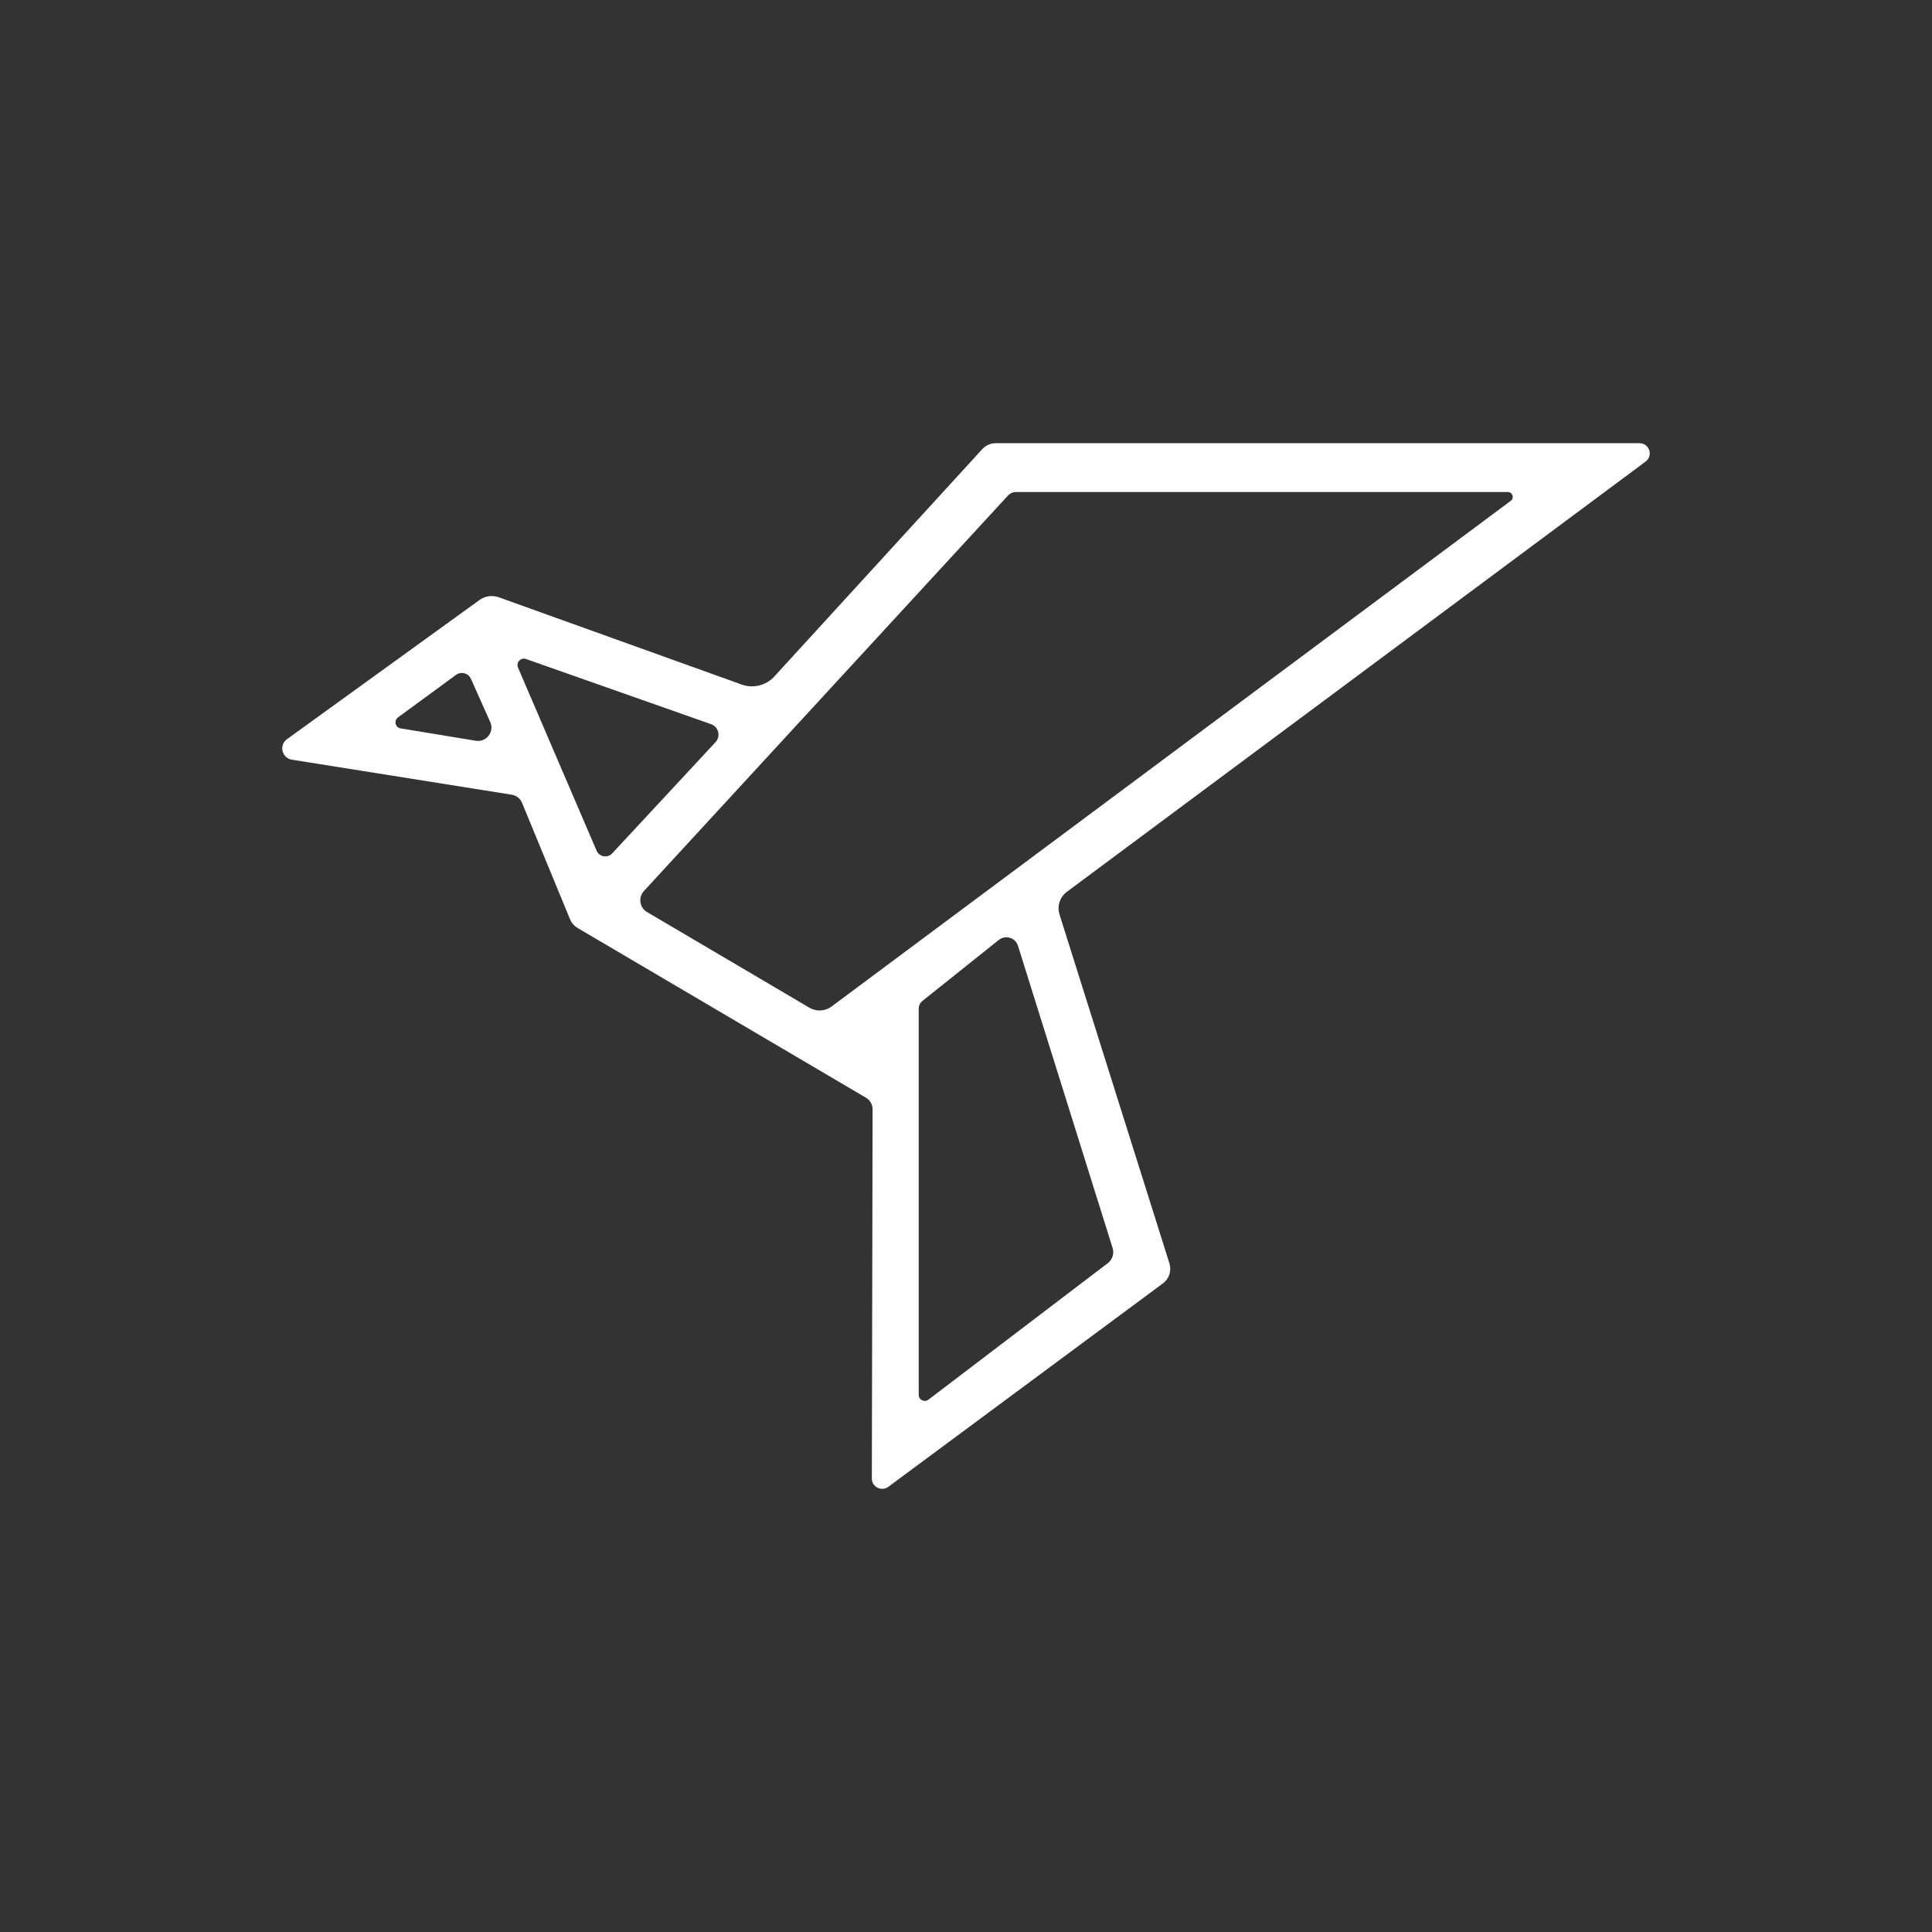 <svg class="-ml-2 w-14 h-14 lg:w-16 lg:h-16 fill-current" fill="white" viewBox="0 0 46 46" xmlns="http://www.w3.org/2000/svg">
          <rect x="0" y="0" width="46" height="46" fill="#333333" stroke="none"/>
          <path d="M39.037 10.552H23.71C23.587 10.552 23.471 10.603 23.388 10.693L18.429 16.115C18.23 16.326 17.923 16.398 17.652 16.296L11.873 14.22C11.72 14.166 11.55 14.19 11.418 14.285L6.831 17.601C6.637 17.744 6.711 18.05 6.95 18.088L12.193 18.923C12.299 18.942 12.387 19.014 12.429 19.114L13.568 21.877C13.603 21.968 13.669 22.045 13.753 22.095L20.62 26.137C20.717 26.195 20.776 26.298 20.776 26.411L20.758 35.201C20.757 35.404 20.988 35.52 21.151 35.4L27.694 30.553C27.838 30.444 27.898 30.255 27.844 30.082L25.226 21.771C25.165 21.573 25.235 21.358 25.401 21.234L39.182 10.989C39.369 10.849 39.27 10.552 39.037 10.552ZM11.329 17.637L9.539 17.343C9.411 17.322 9.372 17.157 9.476 17.081L10.857 16.069C10.979 15.98 11.152 16.026 11.213 16.163L11.673 17.193C11.776 17.424 11.58 17.678 11.329 17.637ZM14.204 20.253L12.334 15.896C12.281 15.774 12.4 15.646 12.525 15.691L16.93 17.242C17.11 17.306 17.165 17.532 17.035 17.672L14.577 20.318C14.466 20.437 14.268 20.403 14.204 20.253ZM26.376 30.075L22.106 33.325C22.011 33.398 21.874 33.33 21.874 33.21V24.018C21.874 23.944 21.907 23.875 21.965 23.83L23.78 22.38C23.94 22.253 24.177 22.325 24.238 22.52L26.491 29.716C26.532 29.847 26.486 29.991 26.376 30.075ZM35.971 11.924L19.797 23.966C19.644 24.079 19.438 24.09 19.274 23.994L15.405 21.715C15.227 21.61 15.191 21.368 15.331 21.215L24.004 11.794C24.05 11.744 24.116 11.715 24.184 11.715H35.901C36.013 11.714 36.06 11.857 35.971 11.924Z"></path>
        </svg>